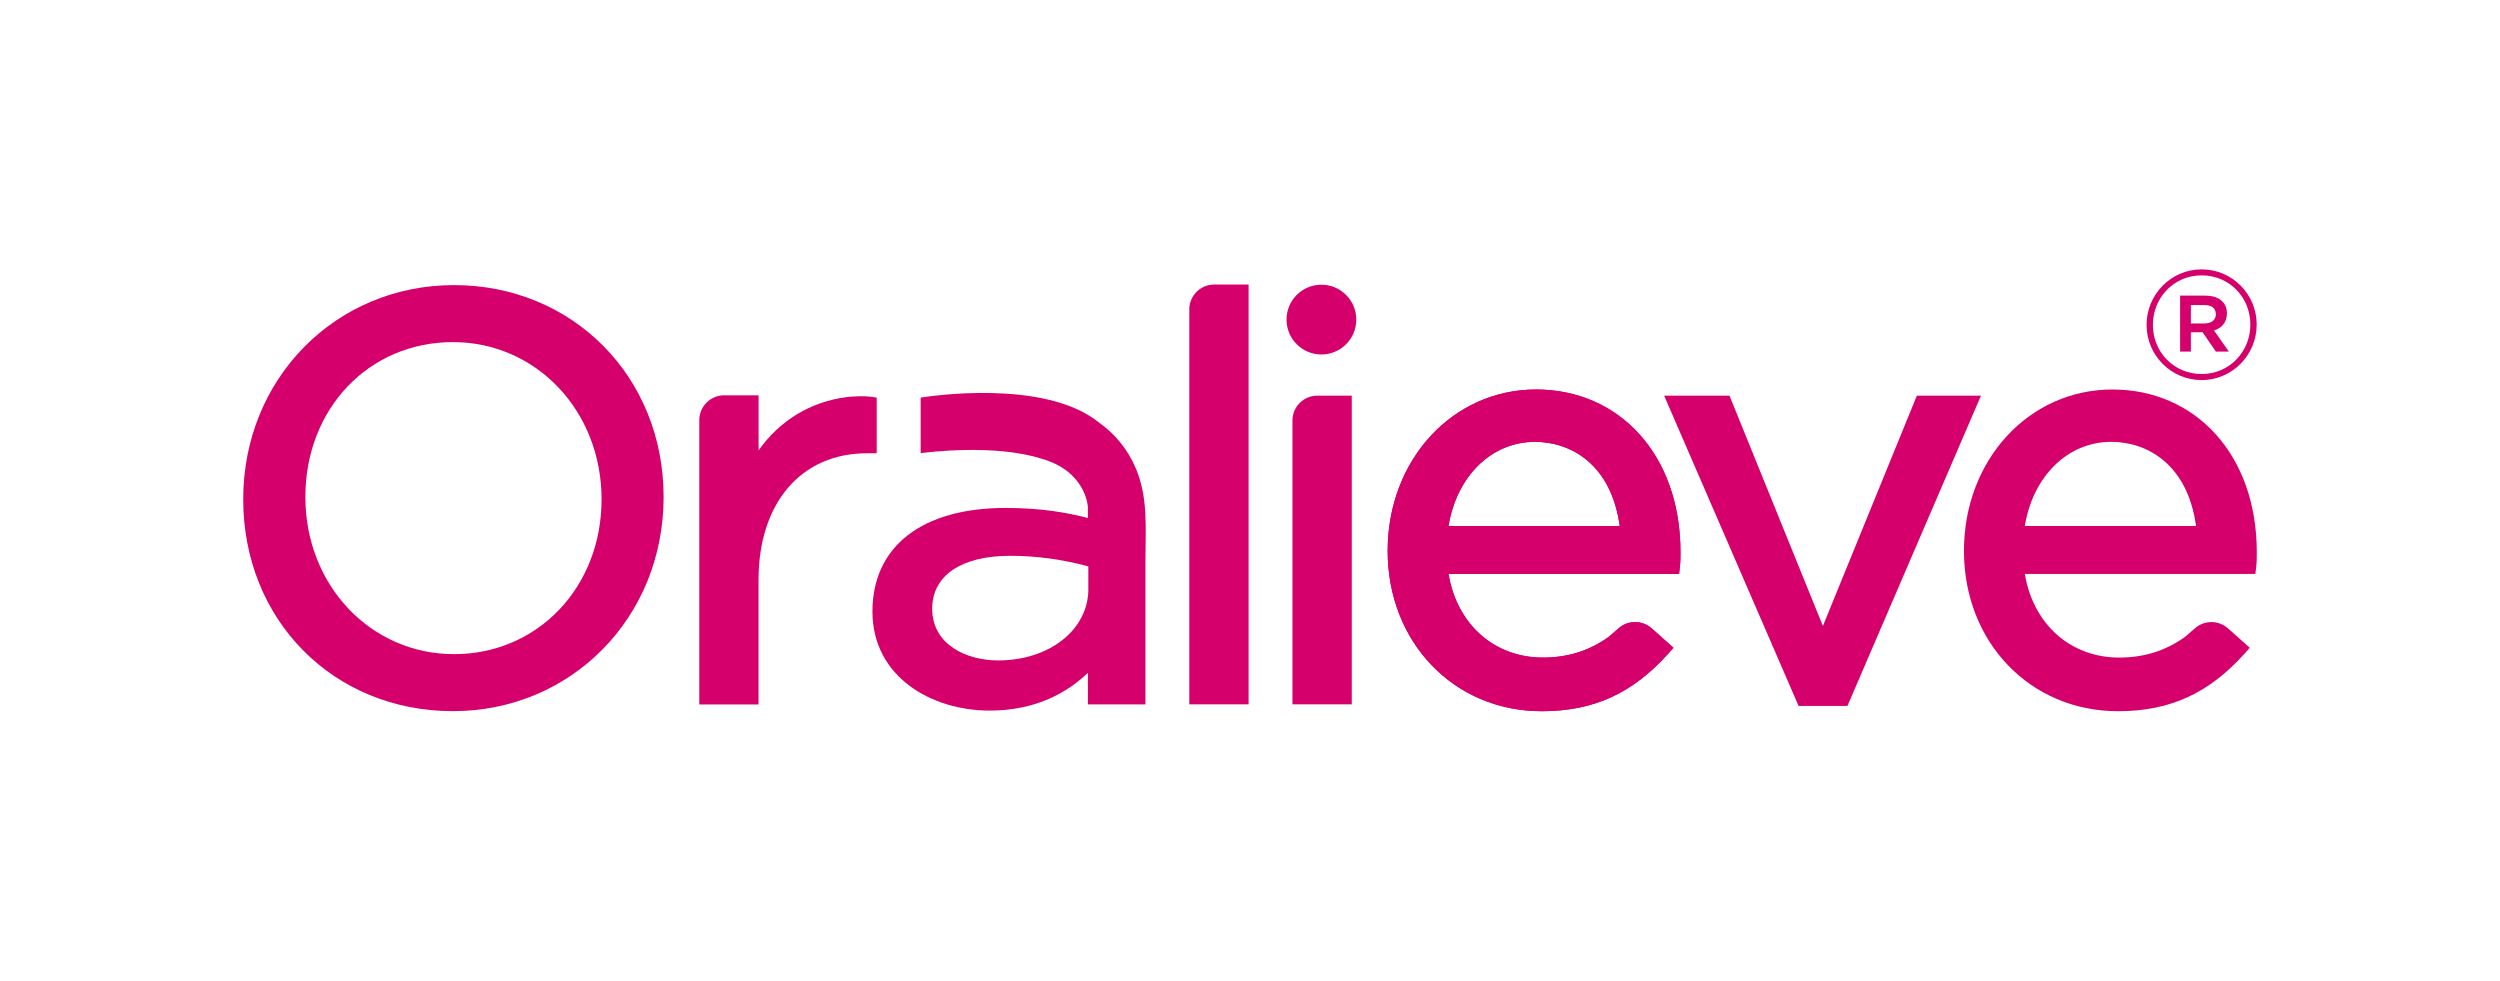 <svg viewBox="0 0 446.42 175.09" version="1.1" xmlns="http://www.w3.org/2000/svg" id="Layer_1">
  
  <defs>
    <style>
      .st0 {
        fill: #d6006d;
      }
    </style>
  </defs>
  <g>
    <g>
      <g>
        <path d="M80.87,126.99c-21.34,0-37.44-16.27-37.44-37.84s16.53-38.24,37.64-38.24,37.43,16.27,37.43,37.84-16.53,38.24-37.64,38.24ZM80.87,61.09c-15.02,0-26.34,11.89-26.34,27.66s11.66,28.06,26.55,28.06,26.34-11.89,26.34-27.66-11.66-28.06-26.55-28.06Z" class="st0"></path>
        <path d="M212.37,125.78V55.25c0-2.45,1.99-4.44,4.44-4.44h6.15v74.96h-10.58Z" class="st0"></path>
        <path d="M230.79,125.78v-50.69c0-2.45,1.99-4.44,4.44-4.44h6.15v55.12h-10.58Z" class="st0"></path>
        <path d="M294.93,112.2l3.9,3.47-.93,1.04c-6.38,7.11-13.35,10.29-22.6,10.29-15.68,0-27.51-12.31-27.51-28.62s11.64-28.83,26.5-28.83,25.79,11.67,25.79,29.03c0,1.07,0,1.71-.11,2.68l-.14,1.23h-.92s-40.25,0-40.25,0c1.5,8.98,8.14,14.93,16.84,14.93,4.4,0,8.21-1.17,11.7-3.65,0,0,.73-.59,1.82-1.56,1.68-1.5,4.22-1.51,5.91,0ZM289.23,93.93c-1.51-11.05-8.74-15.03-15.15-15.03-7.75,0-13.97,6.12-15.42,15.03h30.57Z" class="st0"></path>
        <polygon points="321.17 126.06 297.16 70.65 308.83 70.65 325.51 111.78 342.29 70.65 353.74 70.65 329.89 126.06 321.17 126.06" class="st0"></polygon>
        <circle r="6.23" cy="57.07" cx="235.96" class="st0"></circle>
        <path d="M397.84,112.2l3.9,3.47-.93,1.04c-6.38,7.11-13.35,10.29-22.6,10.29-15.68,0-27.51-12.31-27.51-28.62s11.64-28.83,26.5-28.83,25.79,11.67,25.79,29.03c0,1.07,0,1.71-.11,2.68l-.14,1.23h-.92s-40.25,0-40.25,0c1.5,8.98,8.14,14.93,16.84,14.93,4.4,0,8.21-1.17,11.7-3.65,0,0,.73-.59,1.82-1.56,1.68-1.5,4.22-1.51,5.91,0ZM392.14,93.93c-1.51-11.05-8.74-15.03-15.15-15.03-7.75,0-13.97,6.12-15.42,15.03h30.57Z" class="st0"></path>
      </g>
      <path d="M383.31,58.04v-.06c0-5.37,4.35-9.88,9.83-9.88s9.83,4.46,9.83,9.83v.06c0,5.37-4.35,9.88-9.83,9.88s-9.83-4.46-9.83-9.83ZM401.84,57.99v-.06c0-4.8-3.73-8.76-8.7-8.76s-8.7,4.01-8.7,8.81v.06c0,4.8,3.73,8.75,8.7,8.75s8.7-4.01,8.7-8.81ZM389.3,52.79h4.52c2.2,0,3.84,1.07,3.84,3.16,0,1.64-.96,2.66-2.32,3.05l2.66,3.78h-2.32l-2.37-3.45h-2.09v3.45h-1.92v-10ZM393.65,57.76c1.3,0,2.03-.68,2.03-1.64,0-1.07-.73-1.64-2.03-1.64h-2.43v3.28h2.43Z" class="st0"></path>
    </g>
    <path d="M156.55,71.01c-1.9-.41-4.2-.24-5.38-.1-6.42.83-11.93,4.16-15.71,9.51v-9.83h-6.15c-2.45,0-4.44,1.99-4.44,4.44v50.76h10.58v-22.25c0-13.73,7.6-22.6,19.36-22.6h1.74v-9.92Z" class="st0"></path>
  </g>
  <path d="M202.86,83.74c-1.47-3.55-3.79-6.27-6.62-8.29-.03-.02-.04-.04-.07-.06-9.75-7.77-30.21-4.64-31.77-4.39v9.92c1.15-.15,13.03-1.67,21.41.94,8.2,2.23,8.45,8.69,8.45,8.69v1.95c-3.63-.94-8.23-1.8-14.7-1.8-14.88,0-23.77,6.84-23.77,18.5s10.53,17.69,20.93,17.69c8.38,0,13.99-3.33,17.54-6.75v5.64h10.28v-25.83c0-5.52.5-10.96-1.67-16.2ZM194.35,105.15c0,7.29-6.93,12.78-16.12,12.78-5.67,0-11.77-2.83-11.77-9.24,0-5.91,5.19-9.44,13.89-9.44,4.71,0,9.3.62,13.99,1.89v4Z" class="st0"></path>
  <path d="M294.93,112.2l3.9,3.47-.93,1.04c-6.38,7.11-13.35,10.29-22.6,10.29-15.68,0-27.51-12.31-27.51-28.62s11.64-28.83,26.5-28.83,25.79,11.67,25.79,29.03c0,1.07,0,1.71-.11,2.68l-.14,1.23h-.92s-40.25,0-40.25,0c1.5,8.98,8.14,14.93,16.84,14.93,4.4,0,8.21-1.17,11.7-3.65,0,0,.73-.59,1.82-1.56,1.68-1.5,4.22-1.51,5.91,0ZM289.23,93.93c-1.51-11.05-8.74-15.03-15.15-15.03-7.75,0-13.97,6.12-15.42,15.03h30.57Z" class="st0"></path>
</svg>